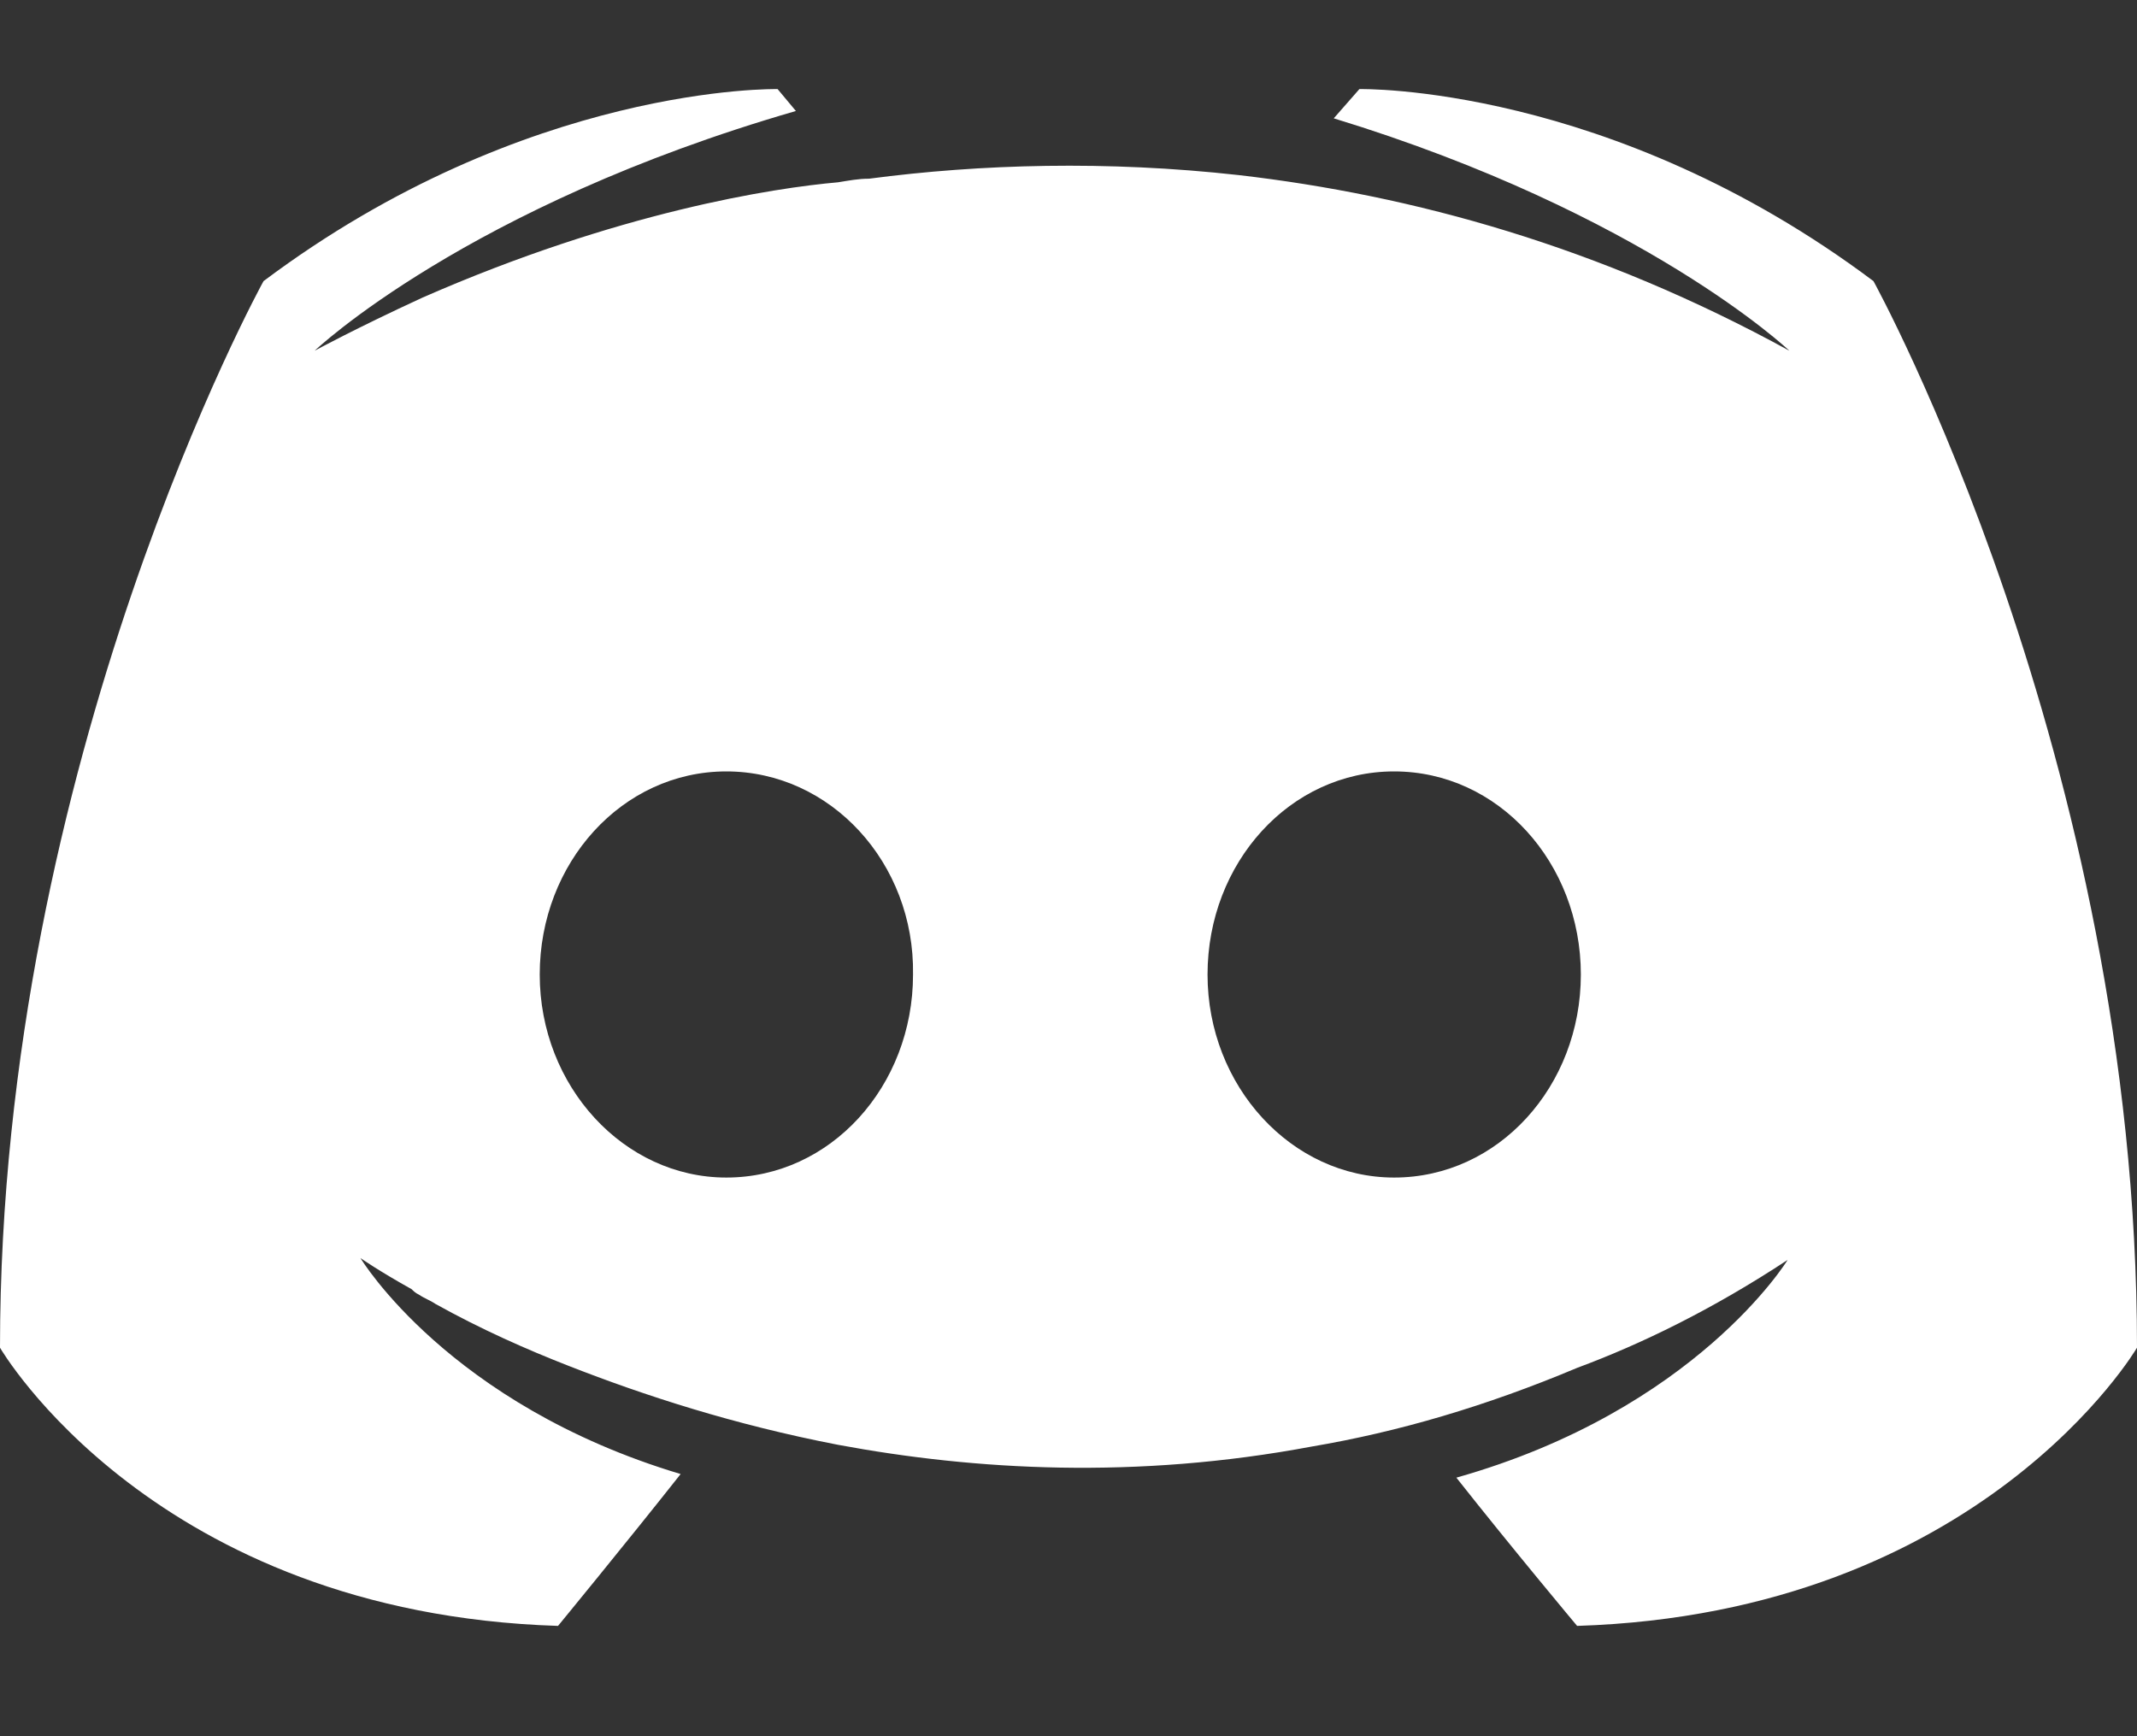 <svg width="16" height="13" viewBox="0 0 16 13" fill="none" xmlns="http://www.w3.org/2000/svg">
<rect x="0" y="0" width="16" height="13" fill="#333333" stroke="none"/>
<path d="M11.808 12.174C11.808 12.174 11.315 11.585 10.904 11.064C12.699 10.557 13.384 9.434 13.384 9.434C12.822 9.804 12.288 10.064 11.808 10.242C11.123 10.53 10.466 10.722 9.822 10.831C8.507 11.078 7.301 11.009 6.274 10.818C5.493 10.667 4.822 10.448 4.26 10.228C3.945 10.105 3.603 9.954 3.26 9.763C3.219 9.735 3.178 9.722 3.137 9.694C3.11 9.681 3.096 9.667 3.082 9.653C2.836 9.516 2.699 9.42 2.699 9.42C2.699 9.42 3.356 10.516 5.096 11.037C4.685 11.557 4.178 12.174 4.178 12.174C1.151 12.078 0 10.091 0 10.091C0 5.681 1.973 2.105 1.973 2.105C3.945 0.626 5.822 0.667 5.822 0.667L5.959 0.831C3.493 1.544 2.356 2.626 2.356 2.626C2.356 2.626 2.658 2.461 3.164 2.228C4.63 1.585 5.795 1.407 6.274 1.365C6.356 1.352 6.425 1.338 6.507 1.338C7.342 1.228 8.288 1.201 9.274 1.311C10.575 1.461 11.973 1.845 13.397 2.626C13.397 2.626 12.315 1.598 9.986 0.886L10.178 0.667C10.178 0.667 12.055 0.626 14.027 2.105C14.027 2.105 16 5.681 16 10.091C16 10.091 14.836 12.078 11.808 12.174ZM5.438 5.776C4.658 5.776 4.041 6.461 4.041 7.297C4.041 8.133 4.671 8.817 5.438 8.817C6.219 8.817 6.836 8.133 6.836 7.297C6.849 6.461 6.219 5.776 5.438 5.776ZM10.438 5.776C9.658 5.776 9.041 6.461 9.041 7.297C9.041 8.133 9.671 8.817 10.438 8.817C11.219 8.817 11.836 8.133 11.836 7.297C11.836 6.461 11.219 5.776 10.438 5.776Z" fill="white"/>
</svg>
